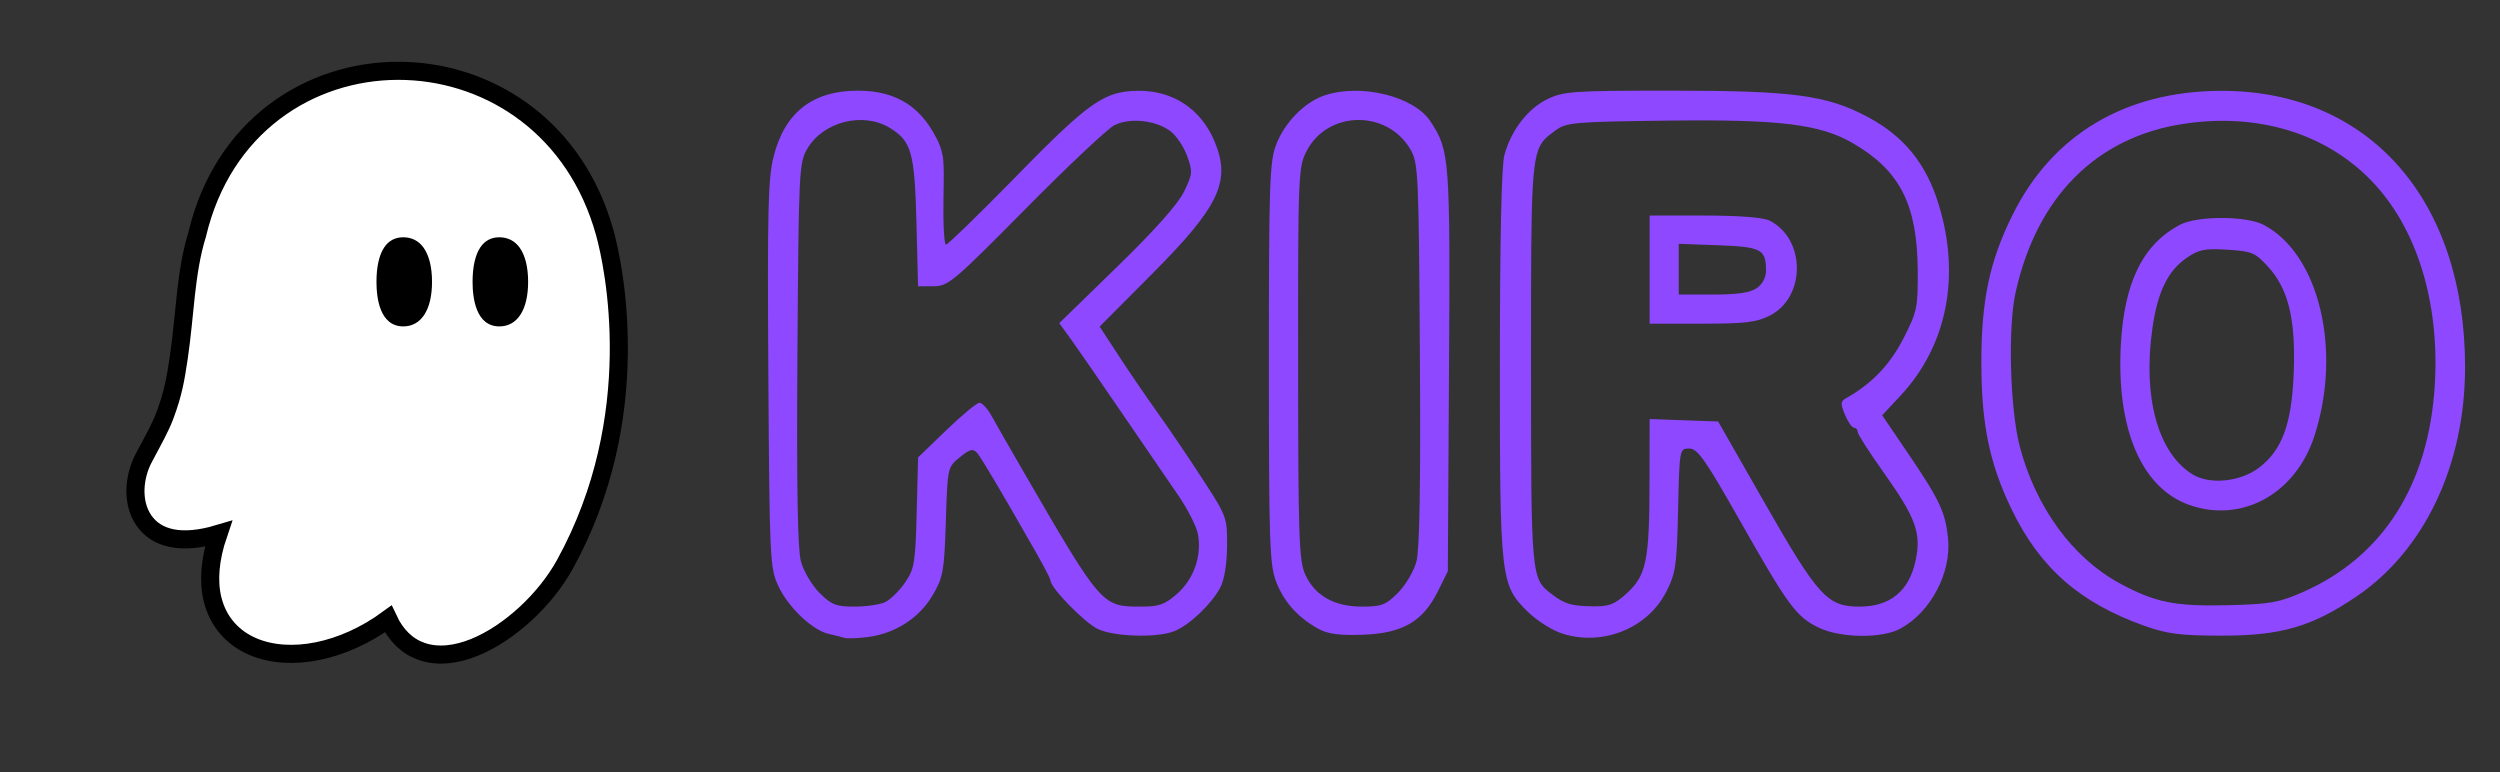 <svg width="68" height="21" viewBox="0 0 68 21" fill="none" xmlns="http://www.w3.org/2000/svg">
<rect x="0" y="0" width="68" height="21" fill="#333333" stroke="none"/>
<path d="M10.828 1.926C13.152 1.923 15.5 3.318 16.377 6.086L16.458 6.359V6.36C16.689 7.214 17.587 11.322 15.362 15.357C14.844 16.296 13.867 17.219 12.904 17.609C12.421 17.804 11.91 17.878 11.455 17.714C11.073 17.577 10.768 17.284 10.559 16.836C9.322 17.741 7.891 18.013 6.89 17.592C6.343 17.362 5.934 16.925 5.781 16.298C5.661 15.803 5.706 15.208 5.94 14.522C4.93 14.823 4.255 14.653 3.912 14.154C3.735 13.897 3.675 13.587 3.685 13.295C3.696 13.002 3.778 12.708 3.906 12.466C4.197 11.918 4.368 11.619 4.493 11.28C4.714 10.678 4.774 10.318 4.862 9.729C4.949 9.145 4.993 8.581 5.056 8.014C5.119 7.454 5.2 6.902 5.363 6.379C6.062 3.419 8.432 1.929 10.828 1.926Z" fill="white" stroke="black" stroke-width="0.492"/>
<path d="M10.97 8.878C10.335 8.878 10.24 8.118 10.24 7.666C10.24 7.257 10.313 6.932 10.452 6.727C10.574 6.545 10.748 6.454 10.97 6.454C11.193 6.454 11.383 6.547 11.517 6.731C11.67 6.941 11.751 7.264 11.751 7.666C11.751 8.425 11.459 8.878 10.97 8.878Z" fill="black"/>
<path d="M13.584 8.878C12.949 8.878 12.854 8.118 12.854 7.666C12.854 7.257 12.927 6.932 13.066 6.727C13.188 6.545 13.362 6.454 13.584 6.454C13.806 6.454 13.997 6.547 14.131 6.731C14.284 6.941 14.365 7.264 14.365 7.666C14.365 8.425 14.073 8.878 13.584 8.878Z" fill="black"/>
<path d="M58.338 17.026C56.57 16.397 55.489 15.451 54.718 13.858C54.116 12.613 53.895 11.548 53.893 9.879C53.891 8.177 54.112 7.122 54.733 5.862C55.812 3.671 57.797 2.482 60.396 2.471C64.425 2.452 67.054 5.425 67.05 9.993C67.046 12.649 65.95 14.964 64.1 16.222C62.879 17.05 62.041 17.293 60.401 17.29C59.305 17.288 58.944 17.241 58.338 17.026ZM42.505 17.237C42.231 17.151 41.809 16.887 41.568 16.651C40.81 15.911 40.795 15.784 40.797 9.887C40.797 6.519 40.84 4.513 40.919 4.221C41.1 3.546 41.554 2.955 42.089 2.697C42.529 2.483 42.779 2.466 45.476 2.466C48.767 2.466 49.689 2.589 50.79 3.175C51.79 3.706 52.394 4.449 52.735 5.569C53.332 7.525 52.957 9.403 51.698 10.758L51.196 11.296L51.868 12.286C52.755 13.591 52.912 13.922 52.986 14.632C53.083 15.571 52.527 16.635 51.7 17.094C51.197 17.373 50.06 17.36 49.461 17.068C48.858 16.775 48.636 16.473 47.32 14.152C46.381 12.494 46.173 12.2 45.948 12.2C45.683 12.2 45.682 12.204 45.644 13.872C45.609 15.402 45.58 15.593 45.317 16.106C44.809 17.092 43.596 17.58 42.505 17.237ZM22.97 17.351C22.908 17.33 22.718 17.281 22.548 17.244C22.098 17.145 21.44 16.521 21.168 15.934C20.942 15.445 20.932 15.219 20.899 10.186C20.871 5.692 20.891 4.847 21.046 4.244C21.351 3.053 22.108 2.466 23.339 2.466C23.869 2.466 24.31 2.582 24.673 2.818C24.937 2.99 25.159 3.228 25.346 3.534C25.363 3.561 25.377 3.587 25.393 3.613C25.534 3.852 25.607 4.034 25.652 4.302C25.676 4.53 25.673 4.843 25.663 5.373C25.649 6.078 25.681 6.654 25.732 6.654C25.78 6.654 26.582 5.875 27.539 4.9C27.684 4.755 27.839 4.596 28.004 4.426C29.179 3.237 29.739 2.755 30.268 2.572C30.489 2.497 30.71 2.47 30.964 2.469C31.912 2.464 32.669 2.968 33.037 3.849C33.489 4.931 33.166 5.614 31.33 7.457L29.91 8.883L30.421 9.664C30.7 10.095 31.184 10.802 31.496 11.238C31.807 11.673 32.358 12.488 32.721 13.048C33.371 14.05 33.382 14.081 33.376 14.859C33.371 15.356 33.301 15.778 33.187 15.991C32.947 16.44 32.329 17.023 31.931 17.172C31.449 17.355 30.303 17.319 29.859 17.108C29.499 16.937 28.575 15.99 28.573 15.79C28.572 15.724 28.278 15.188 27.932 14.594C27.391 13.639 26.689 12.444 26.582 12.325C26.462 12.193 26.387 12.21 26.106 12.438C25.779 12.704 25.773 12.711 25.729 14.114C25.727 14.166 25.726 14.221 25.724 14.277C25.682 15.536 25.65 15.71 25.369 16.189L25.367 16.192C25.212 16.458 24.999 16.689 24.749 16.873C24.416 17.117 24.017 17.278 23.593 17.329C23.312 17.363 23.032 17.373 22.97 17.351ZM62.638 16.105C64.814 15.146 66.058 13.194 66.226 10.48C66.366 8.208 65.729 6.168 64.482 4.895C63.234 3.619 61.409 3.069 59.414 3.365C57.027 3.72 55.402 5.346 54.824 7.955C54.612 8.911 54.671 11.11 54.935 12.132C55.366 13.789 56.373 15.172 57.653 15.865C58.615 16.387 59.16 16.497 60.601 16.462C61.748 16.433 61.991 16.39 62.638 16.105ZM44.255 16.132C44.781 15.649 44.864 15.243 44.867 13.129L44.87 11.398L45.801 11.431L46.733 11.464L47.986 13.657C49.458 16.233 49.702 16.5 50.583 16.5C51.411 16.5 51.926 16.077 52.104 15.25C52.265 14.5 52.114 14.09 51.228 12.841C50.843 12.3 50.528 11.807 50.528 11.746C50.528 11.684 50.483 11.634 50.429 11.634C50.374 11.634 50.264 11.475 50.183 11.281C50.056 10.975 50.062 10.915 50.221 10.826C50.91 10.44 51.41 9.919 51.773 9.206C52.148 8.473 52.169 8.371 52.162 7.341C52.149 5.561 51.674 4.633 50.398 3.895C49.502 3.375 48.406 3.243 45.338 3.281C42.789 3.313 42.603 3.33 42.303 3.552C42.19 3.636 42.096 3.703 42.018 3.785C41.644 4.18 41.644 4.928 41.644 9.623V9.891C41.644 15.706 41.646 15.734 42.207 16.161C42.559 16.43 42.74 16.483 43.315 16.492C43.772 16.499 43.916 16.444 44.255 16.132ZM24.07 16.381C24.214 16.315 24.458 16.077 24.613 15.852C24.872 15.476 24.898 15.32 24.934 13.943L24.972 12.442L25.743 11.698C26.166 11.29 26.571 10.955 26.643 10.955C26.714 10.955 26.859 11.112 26.965 11.303C27.07 11.496 27.458 12.17 27.824 12.803C29.963 16.493 29.968 16.499 31.03 16.5C31.529 16.5 31.682 16.446 32.019 16.151C32.471 15.753 32.694 15.114 32.584 14.529C32.545 14.318 32.3 13.838 32.042 13.464C31.783 13.088 31.092 12.077 30.504 11.217C29.917 10.357 29.296 9.458 29.125 9.221L28.812 8.79L30.384 7.259C31.41 6.261 32.043 5.549 32.206 5.213C32.44 4.731 32.445 4.67 32.288 4.239C32.196 3.986 31.992 3.684 31.836 3.568C31.433 3.267 30.724 3.194 30.306 3.409C30.119 3.507 29.032 4.531 27.891 5.685C25.935 7.663 25.791 7.786 25.393 7.786H24.971L24.928 6.06C24.879 4.15 24.794 3.843 24.21 3.483C23.481 3.031 22.388 3.306 21.955 4.051C21.734 4.431 21.724 4.658 21.69 9.618C21.666 13.246 21.695 14.932 21.785 15.27C21.858 15.536 22.082 15.917 22.29 16.126C22.615 16.45 22.74 16.5 23.236 16.5C23.551 16.5 23.927 16.447 24.07 16.381ZM35.872 17.11C35.313 16.806 34.926 16.379 34.714 15.83C34.533 15.361 34.514 14.803 34.514 9.879C34.514 4.962 34.533 4.398 34.713 3.93C34.947 3.324 35.489 2.775 36.031 2.594C37.023 2.264 38.461 2.618 38.91 3.304C39.433 4.102 39.447 4.295 39.413 10.076L39.381 15.538L39.109 16.086C38.702 16.907 38.145 17.228 37.068 17.265C36.445 17.287 36.119 17.245 35.872 17.11ZM38.024 16.126C38.23 15.92 38.456 15.537 38.526 15.277C38.614 14.949 38.644 13.209 38.621 9.625C38.59 4.672 38.578 4.43 38.361 4.059C37.725 2.977 36.111 3.004 35.541 4.107C35.313 4.547 35.306 4.721 35.309 9.879C35.311 14.601 35.332 15.246 35.5 15.621C35.759 16.199 36.286 16.499 37.044 16.5C37.579 16.5 37.693 16.456 38.024 16.126ZM59.542 13.732C58.25 13.271 57.567 11.675 57.686 9.397C57.775 7.686 58.282 6.649 59.293 6.115C59.763 5.866 61.102 5.867 61.574 6.117C63.081 6.914 63.707 9.52 62.954 11.853C62.444 13.434 60.975 14.242 59.542 13.732ZM61.448 12.719C62.075 12.24 62.335 11.53 62.389 10.148C62.446 8.683 62.247 7.859 61.685 7.247C61.341 6.871 61.247 6.833 60.587 6.792C59.972 6.754 59.808 6.786 59.48 7.012C58.965 7.365 58.684 7.942 58.544 8.941C58.281 10.804 58.693 12.308 59.627 12.897C60.096 13.192 60.933 13.111 61.448 12.719ZM44.87 5.862L46.369 5.863C47.334 5.864 47.966 5.915 48.14 6.004C49.12 6.508 49.12 8.083 48.14 8.584C47.779 8.768 47.472 8.804 46.289 8.804H44.87V5.862ZM47.787 7.835C47.942 7.727 48.037 7.543 48.036 7.354C48.034 6.781 47.906 6.714 46.742 6.671L45.662 6.632V8.012H46.599C47.263 8.012 47.608 7.961 47.787 7.835Z" fill="#8E48FF"/>
</svg>
